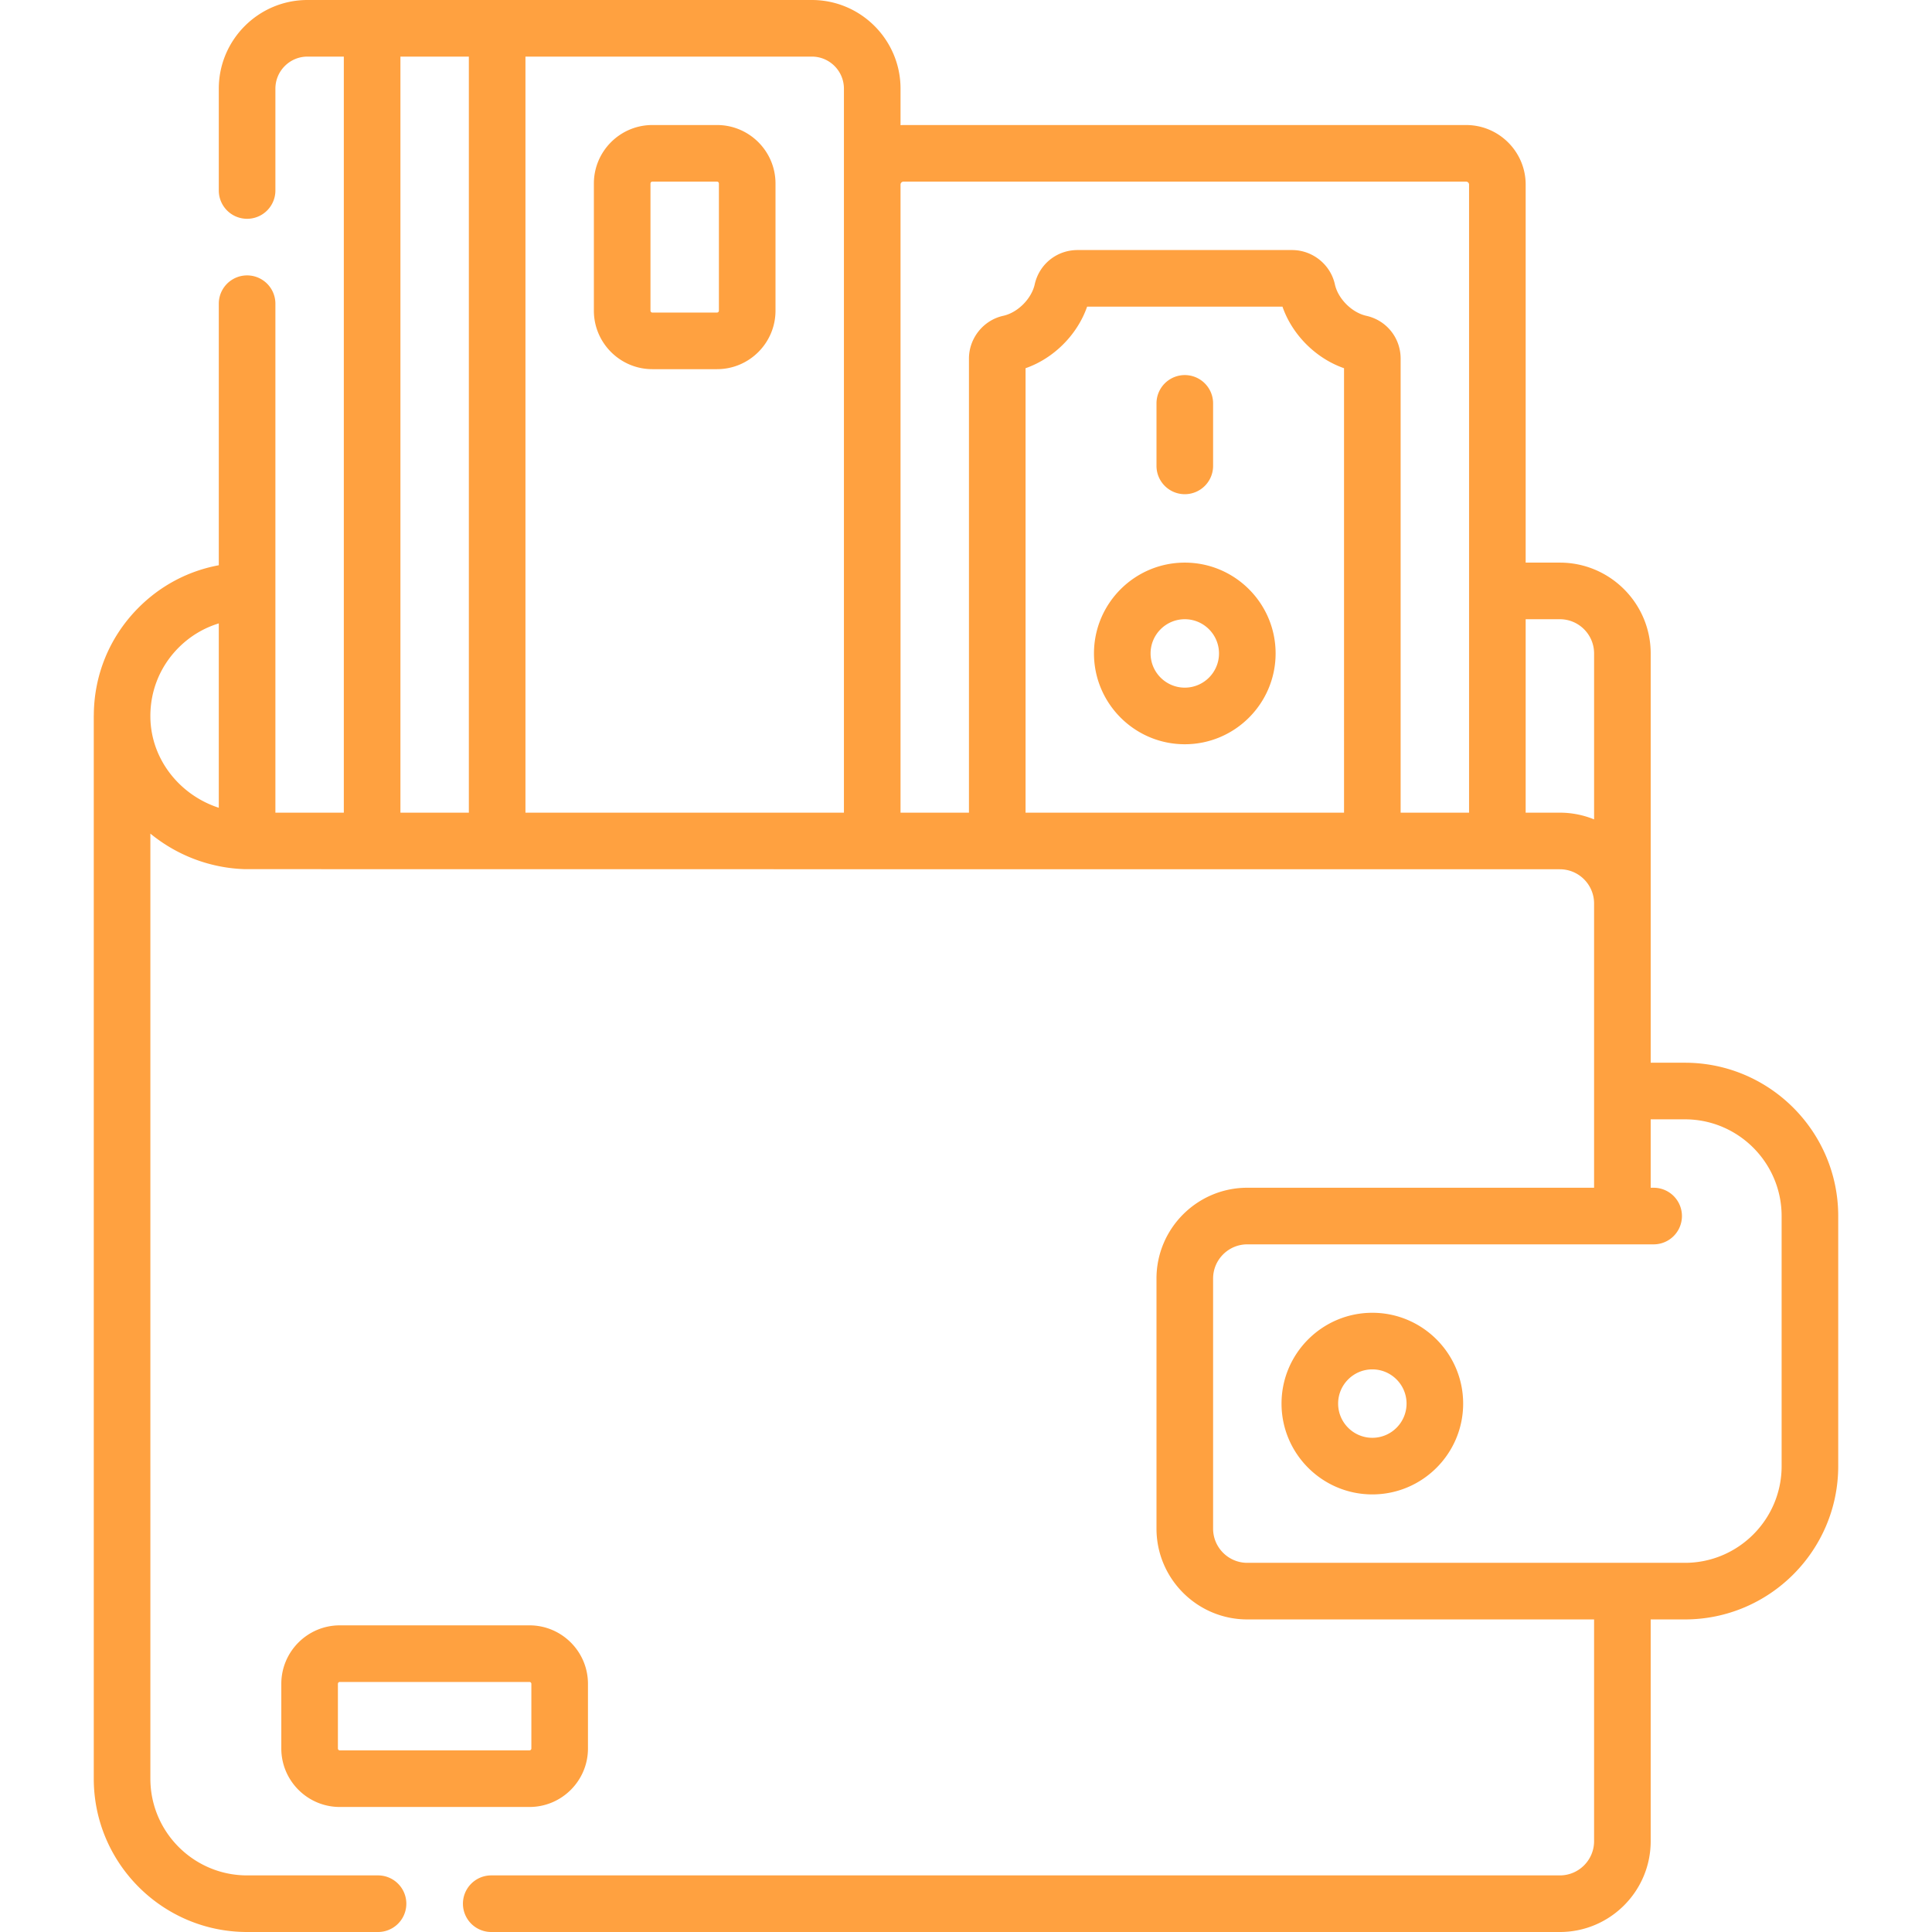 <svg xmlns="http://www.w3.org/2000/svg" version="1.1" xmlns:xlink="http://www.w3.org/1999/xlink" width="512" height="512" x="0" y="0" viewBox="0 0 512 512" style="enable-background:new 0 0 512 512" xml:space="preserve" class=""><g><path d="M155.817 463.367v-17.133c0-8.547-6.953-15.5-15.5-15.5H90.05c-8.547 0-15.5 6.953-15.5 15.5v17.133c0 8.547 6.953 15.5 15.5 15.5h50.267c8.547 0 15.5-6.953 15.5-15.5zm-66.267 0v-17.133a.5.5 0 0 1 .5-.5h50.267a.5.5 0 0 1 .5.5v17.133a.5.5 0 0 1-.5.5H90.05a.5.5 0 0 1-.5-.5zM363.684 347.9c-13.271 0-24.066 10.796-24.066 24.067s10.796 24.066 24.066 24.066 24.067-10.796 24.067-24.066-10.797-24.067-24.067-24.067zm0 33.133c-4.999 0-9.066-4.067-9.066-9.066 0-5 4.067-9.067 9.066-9.067 5 0 9.067 4.067 9.067 9.067-.001 4.999-4.068 9.066-9.067 9.066z" fill="#ffa140" opacity="1" data-original="#000000"></path><path d="M446.517 281.633h-9.066V173.166c0-13.27-10.796-24.066-24.066-24.066h-9.067V48.917c0-8.703-7.081-15.783-15.784-15.783h-149.1c-.264 0-.522.027-.783.04V23.5c0-12.958-10.542-23.5-23.5-23.5H81.483c-12.958 0-23.5 10.542-23.5 23.5v26.983a7.5 7.5 0 0 0 15 0V23.5c0-4.687 3.813-8.5 8.5-8.5h9.633v200.367H72.983V80.483a7.5 7.5 0 0 0-15 0v69.312c-8.184 1.515-15.685 5.499-21.625 11.605-7.393 7.599-11.438 17.529-11.496 28.09-.003.081-.012.161-.012.243v281.633C24.85 493.772 43.078 512 65.484 512h34.699a7.5 7.5 0 0 0 0-15H65.484c-14.134 0-25.634-11.499-25.634-25.634V220.917c6.857 5.615 15.547 9.106 24.961 9.415.222.02 348.572.034 348.572.034 4.999 0 9.066 4.067 9.066 9.066v75.333h-91.9c-13.27 0-24.067 10.796-24.067 24.067V405.1c0 13.271 10.796 24.066 24.067 24.066h91.9v58.767c0 4.999-4.067 9.067-9.066 9.067h-283.2a7.5 7.5 0 0 0 0 15h283.201c13.271 0 24.066-10.796 24.066-24.067v-58.767h9.066c22.405 0 40.633-18.228 40.633-40.633v-66.267c.001-22.405-18.227-40.633-40.632-40.633zM39.86 190.459c-.192-6.992 2.383-13.597 7.249-18.599 3.067-3.152 6.792-5.41 10.874-6.651v48.858c-10.236-3.319-17.822-12.644-18.123-23.608zM239.433 48.133h149.1c.432 0 .784.352.784.783v166.45h-18.134V95.045c0-5.492-3.741-10.161-9.096-11.353-3.831-.854-7.489-4.513-8.327-8.329-1.158-5.272-5.933-9.098-11.354-9.098h-56.845c-5.492 0-10.16 3.741-11.353 9.096-.854 3.832-4.513 7.489-8.329 8.328-5.271 1.158-9.098 5.933-9.098 11.354v120.323H238.65V48.917c0-.432.351-.784.783-.784zm116.75 167.234h-84.4V97.581c7.457-2.591 13.713-8.847 16.314-16.314h51.772c2.591 7.457 8.846 13.713 16.314 16.314zM223.65 23.5v191.867h-84.4V15h75.9c4.687 0 8.5 3.813 8.5 8.5zM106.117 215.367V15h18.133v200.367zm307.267 0h-9.067V164.1h9.067c4.999 0 9.066 4.067 9.066 9.066v43.979a23.934 23.934 0 0 0-9.066-1.778zm58.766 173.166c0 14.134-11.499 25.633-25.633 25.633H330.55c-4.999 0-9.067-4.067-9.067-9.066v-66.267c0-4.999 4.067-9.067 9.067-9.067h107.683a7.5 7.5 0 0 0 0-15h-.783v-18.133h9.066c14.134 0 25.633 11.499 25.633 25.633v66.267z" fill="#ffa140" opacity="1" data-original="#000000"></path><path d="M313.983 149.1c-13.271 0-24.067 10.796-24.067 24.066s10.796 24.067 24.067 24.067 24.066-10.796 24.066-24.067c.001-13.27-10.795-24.066-24.066-24.066zm0 33.133c-5 0-9.067-4.067-9.067-9.067 0-4.999 4.067-9.066 9.067-9.066 4.999 0 9.066 4.067 9.066 9.066.001 5-4.067 9.067-9.066 9.067zM313.983 130.967a7.5 7.5 0 0 0 7.5-7.5V106.9a7.5 7.5 0 0 0-15 0v16.567a7.5 7.5 0 0 0 7.5 7.5zM172.883 97.834h17.133c8.547 0 15.5-6.953 15.5-15.5v-33.7c0-8.547-6.953-15.5-15.5-15.5h-17.133c-8.547 0-15.5 6.953-15.5 15.5v33.7c0 8.546 6.953 15.5 15.5 15.5zm-.5-49.201a.5.5 0 0 1 .5-.5h17.133a.5.5 0 0 1 .5.5v33.7a.5.5 0 0 1-.5.5h-17.133a.5.5 0 0 1-.5-.5z" fill="#ffa140" opacity="1" data-original="#000000"></path></g></svg>